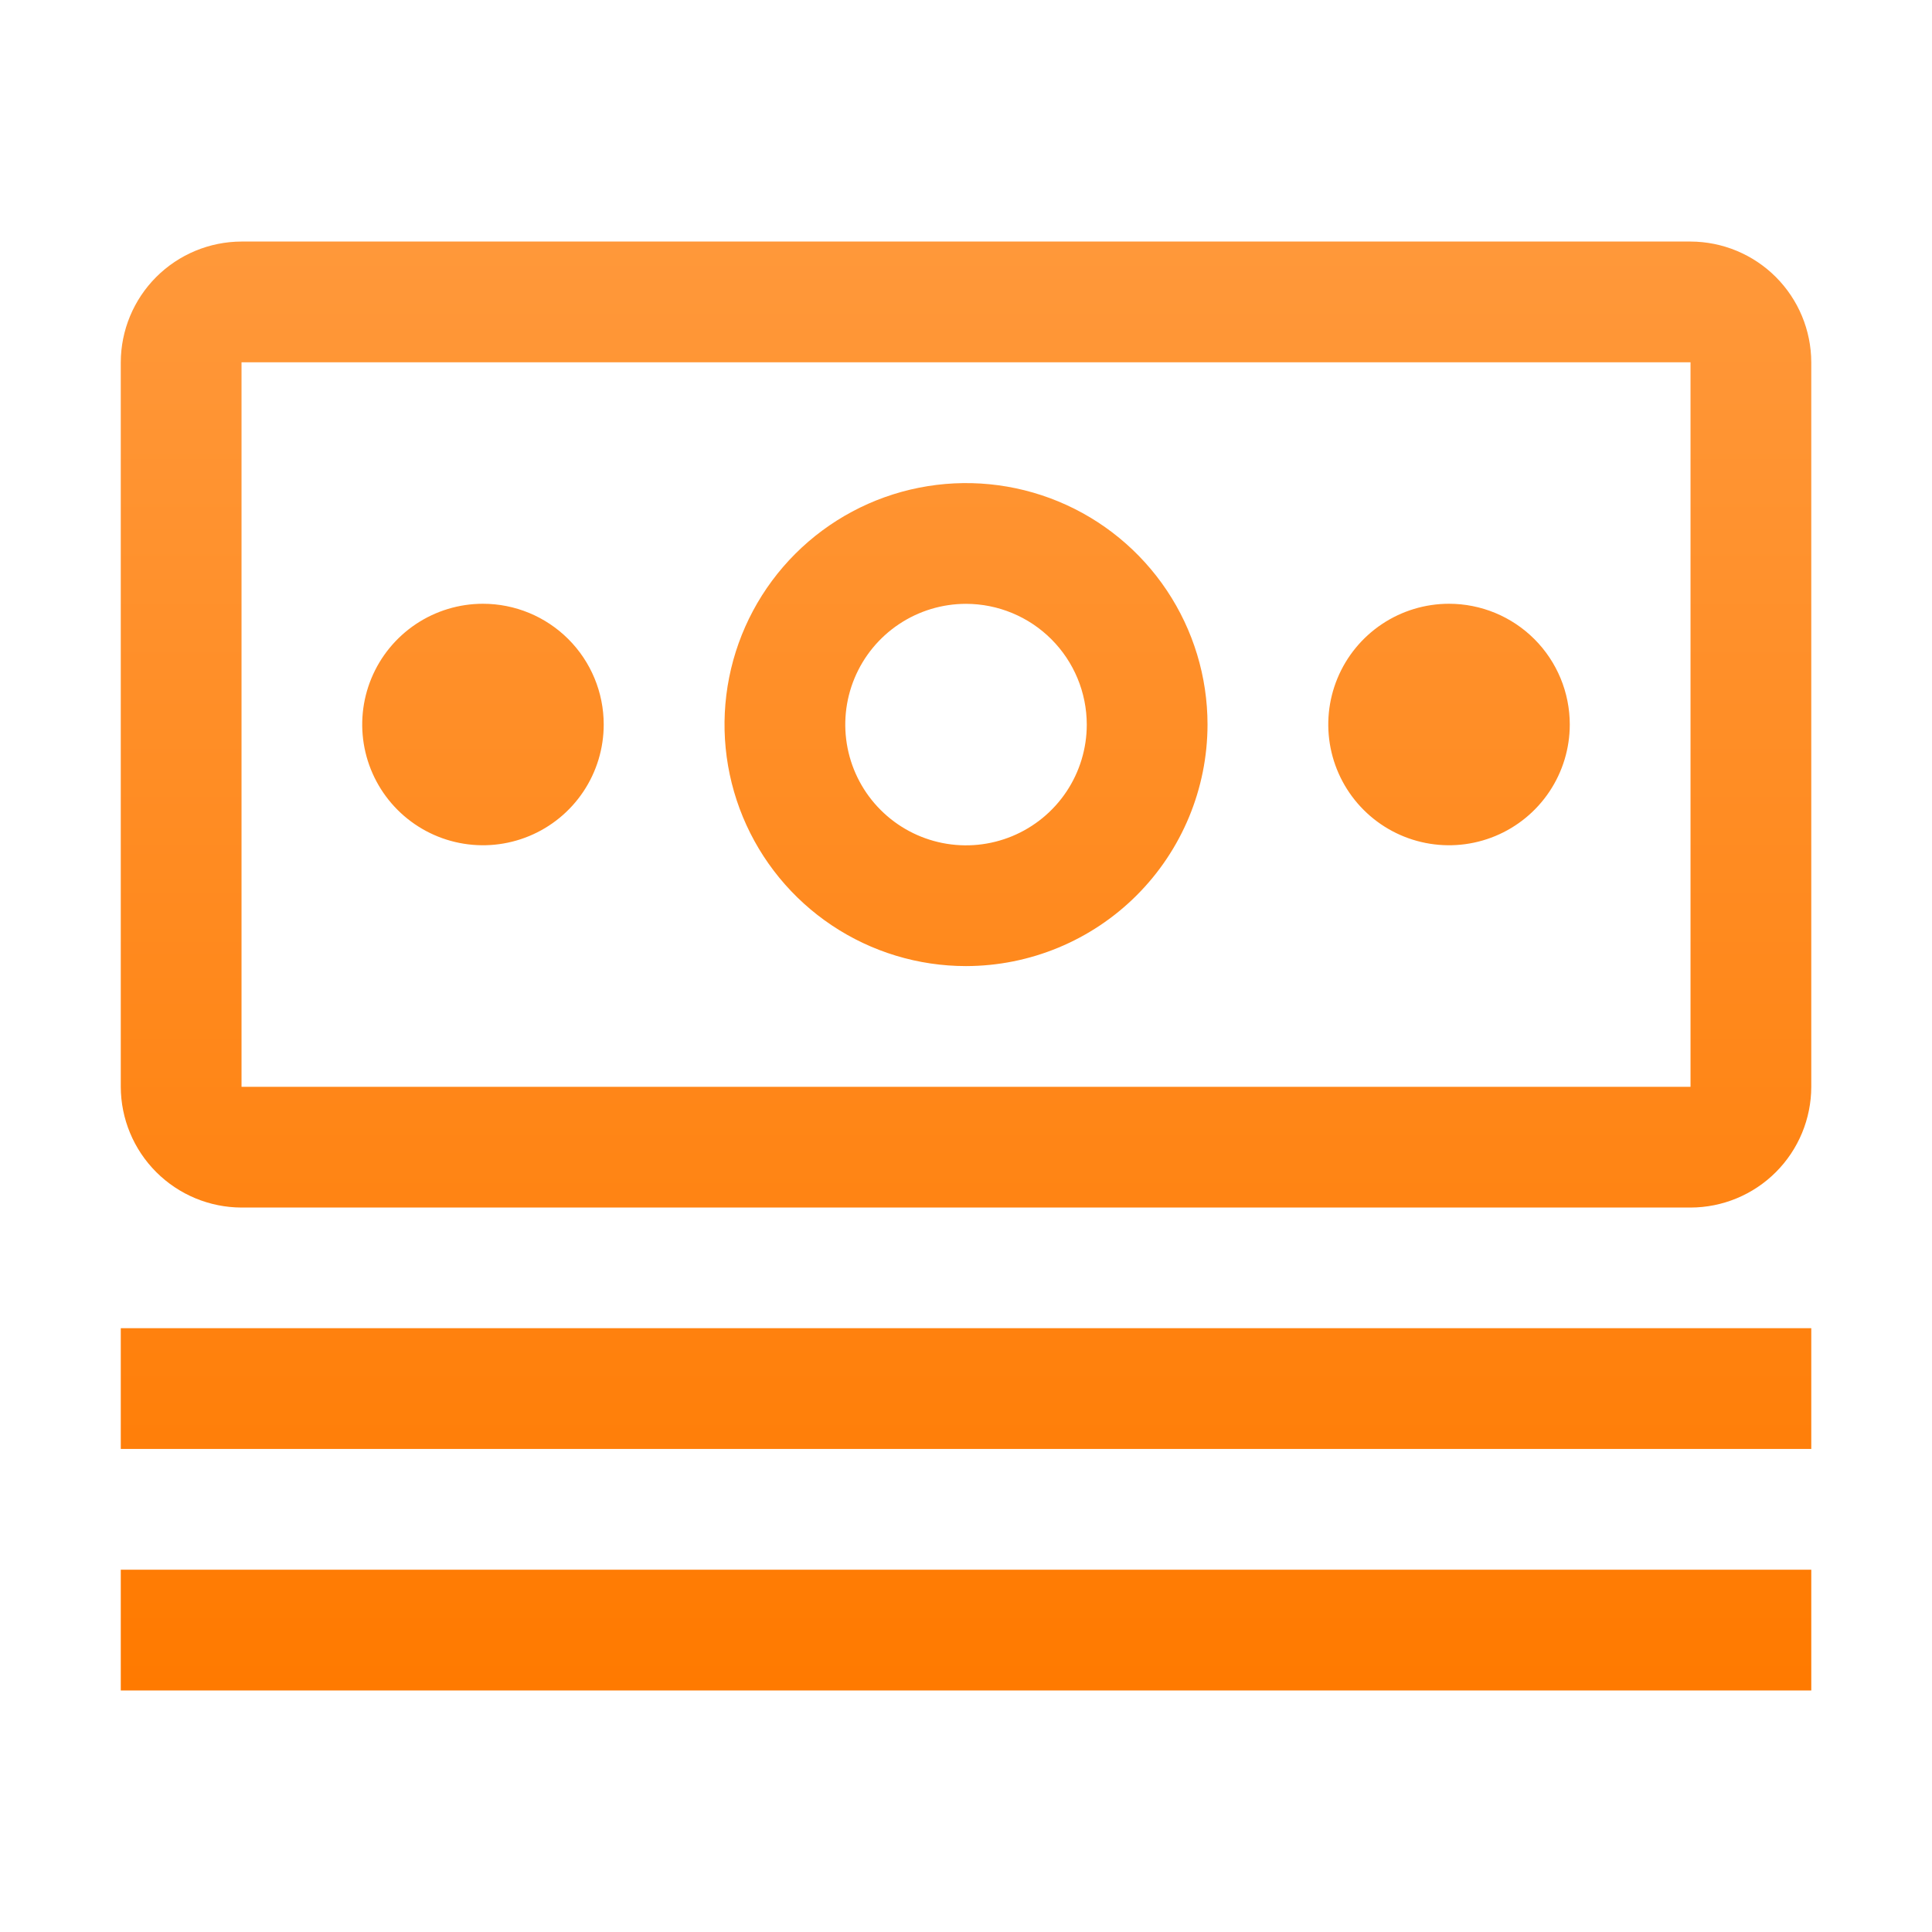 <svg width="160" height="160" viewBox="0 0 160 160" fill="none" xmlns="http://www.w3.org/2000/svg">
<path fill-rule="evenodd" clip-rule="evenodd" d="M20.002 100.004H140.002C142.653 100 145.194 98.946 147.069 97.071C148.944 95.196 149.998 92.655 150.002 90.004V30.004C149.995 27.354 148.939 24.814 147.066 22.94C145.192 21.066 142.652 20.011 140.002 20.004H20.002C17.352 20.011 14.812 21.066 12.938 22.94C11.064 24.814 10.009 27.354 10.002 30.004V90.004C10.009 92.654 11.064 95.194 12.938 97.067C14.812 98.941 17.352 99.997 20.002 100.004ZM20.002 30.004H140.002V90.004H20.002V30.004ZM68.891 76.637C72.18 78.834 76.046 80.007 80.002 80.007C85.305 80.001 90.388 77.892 94.138 74.143C97.887 70.393 99.996 65.31 100.002 60.007C100.002 56.051 98.829 52.185 96.631 48.896C94.434 45.607 91.31 43.043 87.656 41.53C84.001 40.016 79.98 39.62 76.1 40.392C72.221 41.163 68.657 43.068 65.86 45.865C63.063 48.662 61.158 52.226 60.386 56.105C59.614 59.985 60.011 64.006 61.524 67.661C63.038 71.315 65.602 74.439 68.891 76.637ZM74.446 51.693C76.091 50.594 78.024 50.007 80.002 50.007C82.653 50.01 85.195 51.064 87.07 52.939C88.945 54.814 89.999 57.356 90.002 60.007C90.002 61.985 89.415 63.918 88.317 65.563C87.218 67.207 85.656 68.489 83.829 69.246C82.001 70.003 79.991 70.201 78.051 69.815C76.111 69.429 74.329 68.477 72.931 67.078C71.532 65.68 70.58 63.898 70.194 61.958C69.808 60.018 70.006 58.008 70.763 56.18C71.52 54.353 72.802 52.791 74.446 51.693ZM120.002 50.001C118.024 50.001 116.091 50.587 114.446 51.686C112.802 52.785 111.52 54.346 110.763 56.174C110.006 58.001 109.808 60.012 110.194 61.952C110.58 63.891 111.532 65.673 112.931 67.072C114.329 68.47 116.111 69.423 118.051 69.808C119.991 70.194 122.002 69.996 123.829 69.239C125.656 68.483 127.218 67.201 128.317 65.556C129.415 63.912 130.002 61.978 130.002 60.001C130.002 57.349 128.948 54.805 127.073 52.93C125.198 51.054 122.654 50.001 120.002 50.001ZM10.002 109.994H150.002V119.994H10.002V109.994ZM10.002 129.997H150.002V139.997H10.002V129.997ZM39.997 50.001C38.019 50.001 36.086 50.587 34.441 51.686C32.797 52.785 31.515 54.346 30.758 56.174C30.001 58.001 29.803 60.012 30.189 61.952C30.575 63.891 31.527 65.673 32.926 67.072C34.325 68.47 36.106 69.423 38.046 69.808C39.986 70.194 41.997 69.996 43.824 69.239C45.651 68.483 47.213 67.201 48.312 65.556C49.411 63.912 49.997 61.978 49.997 60.001C49.997 57.349 48.944 54.805 47.068 52.93C45.193 51.054 42.649 50.001 39.997 50.001Z" fill="url(#paint0_linear_6012_40967)"/>
<defs>
<linearGradient id="paint0_linear_6012_40967" x1="80.002" y1="20.004" x2="80.002" y2="139.997" gradientUnits="userSpaceOnUse">
<stop stop-color="#FF983A"/>
<stop offset="1" stop-color="#FF7A00"/>
<stop offset="1" stop-color="#FF7A00"/>
</linearGradient>
</defs>
</svg>
